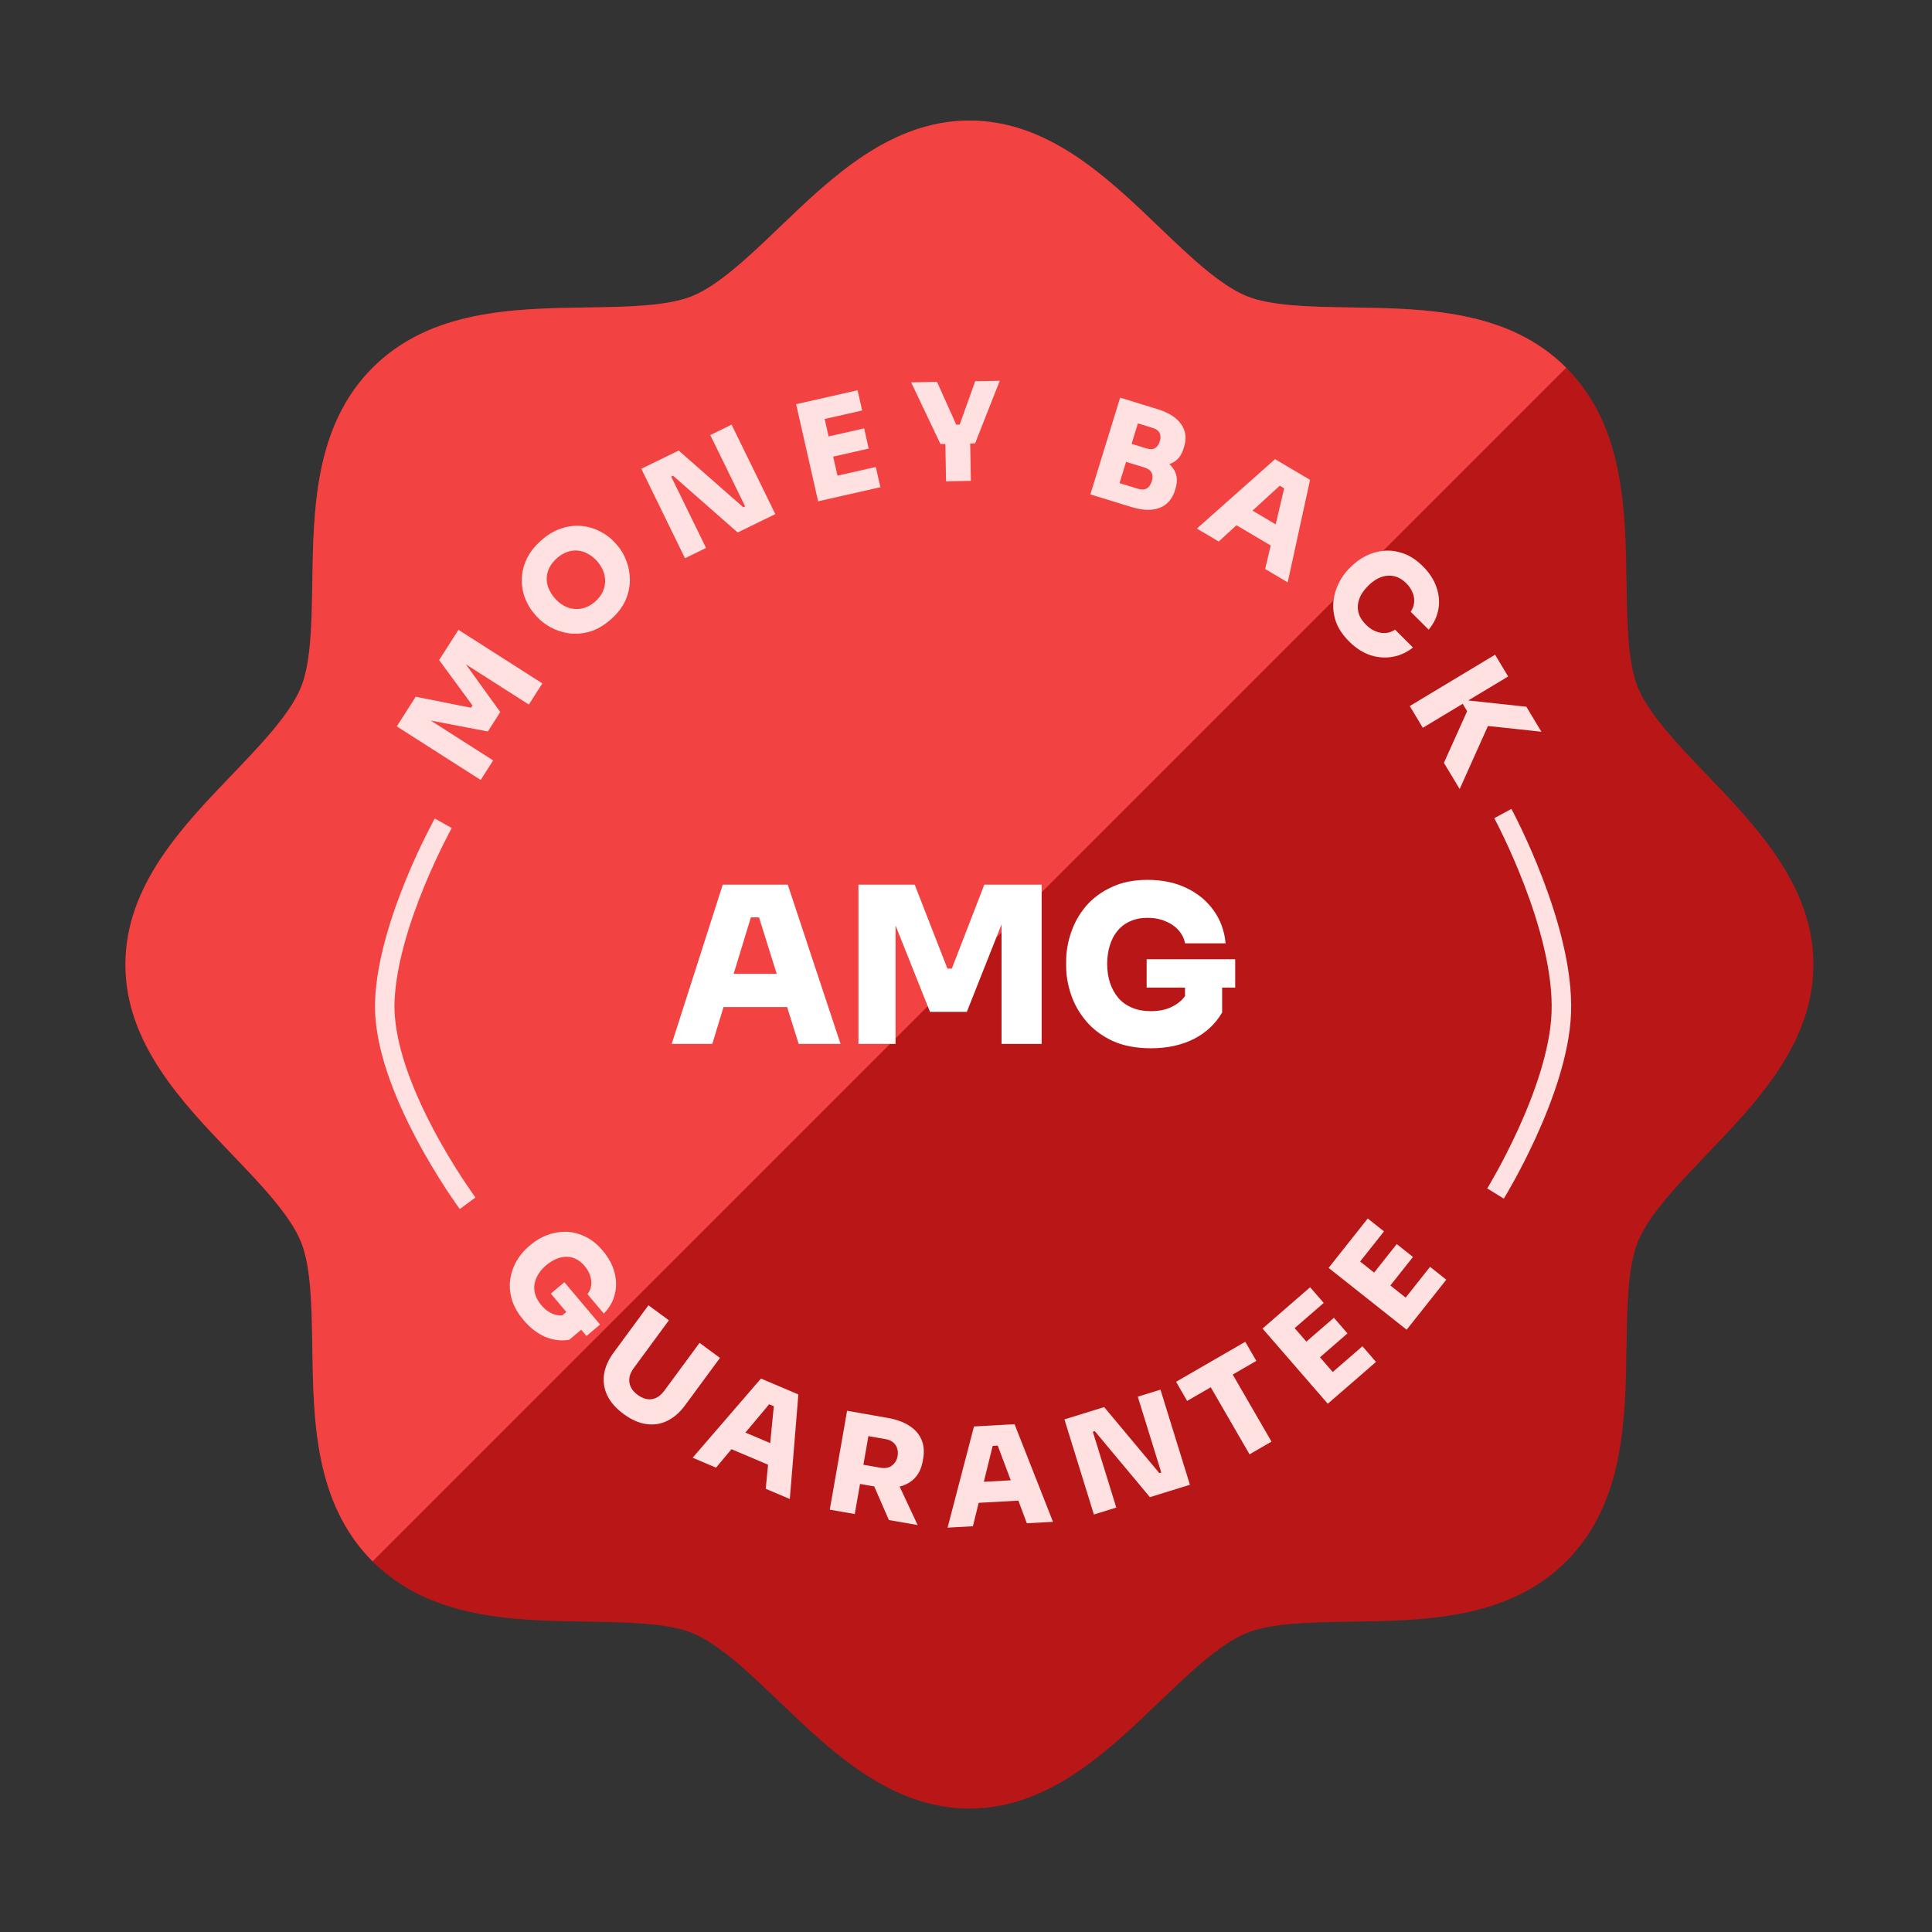 <svg width="124" height="124" viewBox="0 0 124 124" fill="none" xmlns="http://www.w3.org/2000/svg">
<rect x="0" y="0" width="124" height="124" fill="#333333" stroke="none"/>
<path d="M116.388 61.907C116.388 66.957 112.756 70.744 109.549 74.086C107.726 75.992 105.84 77.955 105.129 79.682C104.471 81.263 104.432 83.885 104.394 86.424C104.321 91.144 104.244 96.494 100.524 100.213C96.805 103.932 91.456 104.01 86.735 104.082C84.196 104.121 81.575 104.16 79.993 104.817C78.267 105.528 76.303 107.414 74.397 109.238C71.055 112.444 67.268 116.077 62.219 116.077C57.17 116.077 53.383 112.444 50.041 109.238C48.135 107.414 46.171 105.528 44.445 104.817C42.863 104.16 40.242 104.121 37.703 104.082C32.982 104.01 27.633 103.932 23.914 100.213C20.194 96.494 20.117 91.144 20.044 86.424C20.006 83.885 19.967 81.263 19.309 79.682C18.598 77.955 16.712 75.992 14.889 74.086C11.682 70.744 8.05 66.957 8.05 61.907C8.05 56.858 11.682 53.071 14.889 49.729C16.712 47.824 18.598 45.86 19.309 44.133C19.967 42.552 20.006 39.93 20.044 37.391C20.117 32.671 20.194 27.321 23.914 23.602C27.633 19.883 32.982 19.805 37.703 19.733C40.242 19.694 42.863 19.655 44.445 18.998C46.171 18.287 48.135 16.401 50.041 14.577C53.383 11.37 57.17 7.738 62.219 7.738C67.268 7.738 71.055 11.37 74.397 14.577C76.303 16.401 78.267 18.287 79.993 18.998C81.575 19.655 84.196 19.694 86.735 19.733C91.456 19.805 96.805 19.883 100.524 23.602C104.244 27.321 104.321 32.671 104.394 37.391C104.432 39.93 104.471 42.552 105.129 44.133C105.84 45.86 107.726 47.824 109.549 49.729C112.756 53.071 116.388 56.858 116.388 61.907Z" fill="#B91717"/>
<path d="M100.524 23.602L23.914 100.213C20.166 96.457 20.117 91.144 20.044 86.424C20.006 83.885 19.967 81.263 19.309 79.682C18.598 77.955 16.712 75.992 14.889 74.086C11.682 70.744 8.05 66.957 8.05 61.907C8.05 56.858 11.682 53.071 14.889 49.729C16.712 47.824 18.598 45.86 19.309 44.133C19.967 42.552 20.006 39.93 20.044 37.391C20.117 32.671 20.194 27.321 23.914 23.602C27.633 19.883 32.982 19.805 37.703 19.733C40.242 19.694 42.863 19.655 44.445 18.998C46.171 18.287 48.135 16.401 50.041 14.577C53.383 11.37 57.17 7.738 62.219 7.738C67.268 7.738 71.055 11.37 74.397 14.577C76.303 16.401 78.267 18.287 79.993 18.998C81.575 19.655 84.196 19.694 86.735 19.733C91.456 19.805 96.805 19.883 100.524 23.602Z" fill="#F24242"/>
<path d="M30.852 50.06L25.466 46.621L26.681 44.717L30.229 45.425L30.323 45.277L28.184 42.364L29.424 40.423L34.81 43.863L33.943 45.22L29.346 42.285L29.497 42.08L32.109 45.701L31.313 46.948L26.925 46.109L27.056 45.871L31.653 48.806L30.852 50.06Z" fill="#FFE1E1"/>
<path d="M39.206 39.753C38.768 40.139 38.321 40.4 37.866 40.536C37.407 40.668 36.962 40.706 36.531 40.649C36.097 40.589 35.7 40.46 35.34 40.263C34.98 40.067 34.681 39.833 34.442 39.561L34.315 39.416C34.049 39.114 33.843 38.77 33.698 38.385C33.549 37.995 33.48 37.585 33.491 37.156C33.502 36.726 33.606 36.301 33.802 35.879C34.003 35.453 34.316 35.054 34.741 34.68C35.161 34.309 35.593 34.054 36.036 33.912C36.484 33.767 36.921 33.717 37.349 33.76C37.776 33.804 38.173 33.925 38.541 34.122C38.91 34.31 39.227 34.556 39.493 34.858L39.62 35.003C39.859 35.275 40.051 35.603 40.197 35.989C40.346 36.37 40.423 36.781 40.428 37.219C40.43 37.654 40.336 38.09 40.146 38.529C39.953 38.963 39.64 39.371 39.206 39.753ZM38.2 38.609C38.41 38.424 38.568 38.223 38.672 38.007C38.777 37.79 38.833 37.566 38.839 37.335C38.846 37.104 38.806 36.878 38.721 36.658C38.632 36.433 38.501 36.222 38.327 36.025C38.142 35.814 37.941 35.653 37.725 35.54C37.514 35.423 37.295 35.355 37.068 35.337C36.842 35.318 36.617 35.349 36.392 35.43C36.168 35.511 35.953 35.642 35.747 35.823C35.537 36.008 35.377 36.207 35.269 36.419C35.16 36.631 35.101 36.851 35.09 37.078C35.08 37.304 35.119 37.53 35.208 37.755C35.297 37.98 35.435 38.198 35.62 38.408C35.793 38.605 35.986 38.762 36.198 38.879C36.405 38.991 36.624 39.059 36.855 39.082C37.085 39.105 37.314 39.078 37.542 39.002C37.77 38.925 37.989 38.794 38.2 38.609Z" fill="#FFE1E1"/>
<path d="M43.112 67L46.388 56.78H50.56L53.948 67H51.26L48.628 58.6L49.37 58.88H47.522L48.278 58.6L45.716 67H43.112ZM45.786 64.634L46.57 62.506H50.448L51.232 64.634H45.786ZM55.096 67V56.78H58.709L60.809 62.17H61.089L63.175 56.78H66.856V67H64.281V58.278L64.686 58.306L62.054 64.942H59.688L57.042 58.306L57.477 58.278V67H55.096ZM73.874 67.28C72.913 67.28 72.087 67.121 71.397 66.804C70.706 66.477 70.141 66.053 69.703 65.53C69.264 65.007 68.942 64.438 68.737 63.822C68.531 63.206 68.428 62.604 68.428 62.016V61.708C68.428 61.073 68.536 60.448 68.751 59.832C68.965 59.207 69.287 58.642 69.716 58.138C70.155 57.634 70.701 57.233 71.355 56.934C72.008 56.626 72.773 56.472 73.65 56.472C74.593 56.472 75.424 56.645 76.142 56.99C76.871 57.335 77.454 57.816 77.892 58.432C78.331 59.039 78.588 59.743 78.662 60.546H76.058C76.002 60.238 75.867 59.963 75.653 59.72C75.438 59.468 75.158 59.272 74.812 59.132C74.477 58.983 74.089 58.908 73.65 58.908C73.231 58.908 72.857 58.983 72.531 59.132C72.213 59.272 71.942 59.477 71.719 59.748C71.504 60.009 71.341 60.322 71.228 60.686C71.117 61.05 71.061 61.447 71.061 61.876C71.061 62.305 71.121 62.707 71.243 63.08C71.364 63.444 71.541 63.766 71.775 64.046C72.008 64.317 72.302 64.527 72.656 64.676C73.011 64.825 73.417 64.9 73.874 64.9C74.453 64.9 74.953 64.779 75.373 64.536C75.793 64.293 76.087 63.971 76.254 63.57L76.058 65.11V62.884H78.439V64.984C78.009 65.721 77.398 66.291 76.605 66.692C75.82 67.084 74.91 67.28 73.874 67.28ZM73.594 63.388V61.568H79.278V63.388H73.594Z" fill="white"/>
<path d="M43.964 35.829L41.159 30.087L43.558 28.915L47.706 32.559L47.981 32.425L47.893 32.643L45.587 27.924L46.956 27.255L49.761 32.997L47.346 34.177L43.198 30.533L42.923 30.667L43.011 30.449L45.317 35.168L43.964 35.829Z" fill="#FFE1E1"/>
<path d="M52.509 32.175L51.097 25.942L52.634 25.594L54.046 31.827L52.509 32.175ZM53.875 31.865L53.581 30.567L56.211 29.972L56.505 31.27L53.875 31.865ZM53.304 29.346L53.01 28.049L55.461 27.494L55.755 28.791L53.304 29.346ZM52.757 26.93L52.463 25.632L55.041 25.048L55.335 26.346L52.757 26.93Z" fill="#FFE1E1"/>
<path d="M60.361 28.499L58.478 24.54L60.141 24.51L61.408 27.333L61.179 27.259L61.809 27.247L61.566 27.331L62.592 24.467L64.167 24.439L62.584 28.459L60.361 28.499ZM60.719 30.892L60.672 28.283L62.265 28.255L62.312 30.863L60.719 30.892Z" fill="#FFE1E1"/>
<path d="M71.321 32.143L71.687 30.954L73.034 31.369C73.263 31.439 73.451 31.433 73.598 31.35C73.746 31.267 73.854 31.115 73.923 30.891C73.992 30.668 73.987 30.484 73.91 30.338C73.835 30.186 73.682 30.076 73.454 30.005L72.106 29.591L72.39 28.67L73.687 29.069C74.116 29.201 74.485 29.373 74.792 29.584C75.102 29.789 75.318 30.038 75.441 30.333C75.564 30.627 75.566 30.97 75.446 31.36L75.41 31.477C75.296 31.845 75.113 32.134 74.859 32.343C74.606 32.552 74.29 32.675 73.912 32.711C73.535 32.748 73.103 32.691 72.618 32.542L71.321 32.143ZM69.982 31.731L71.893 25.522L73.399 25.985L71.489 32.194L69.982 31.731ZM72.179 29.356L72.462 28.436L73.583 28.781C73.812 28.851 73.993 28.846 74.128 28.765C74.27 28.681 74.373 28.535 74.436 28.329C74.502 28.117 74.499 27.939 74.427 27.795C74.362 27.647 74.216 27.538 73.987 27.467L72.866 27.122L73.232 25.934L74.286 26.258C75 26.478 75.506 26.799 75.804 27.22C76.103 27.636 76.168 28.12 75.998 28.672L75.959 28.798C75.841 29.183 75.645 29.461 75.372 29.634C75.107 29.802 74.788 29.884 74.417 29.88C74.052 29.878 73.657 29.811 73.233 29.681L72.179 29.356Z" fill="#FFE1E1"/>
<path d="M76.818 33.925L81.837 29.47L84.082 30.799L82.648 37.378L81.202 36.521L82.462 31.163L82.772 31.55L81.778 30.961L82.274 31.051L78.219 34.755L76.818 33.925ZM79.011 33.504L80.111 32.609L82.197 33.844L81.941 35.239L79.011 33.504Z" fill="#FFE1E1"/>
<path d="M86.588 41.168C86.179 40.76 85.898 40.34 85.744 39.906C85.595 39.469 85.541 39.04 85.582 38.619C85.627 38.194 85.74 37.8 85.921 37.436C86.102 37.073 86.32 36.763 86.576 36.507L86.712 36.37C86.996 36.085 87.32 35.852 87.683 35.67C88.054 35.488 88.446 35.38 88.859 35.346C89.275 35.317 89.694 35.38 90.116 35.537C90.537 35.693 90.942 35.965 91.33 36.352C91.743 36.764 92.031 37.208 92.192 37.682C92.362 38.157 92.404 38.631 92.318 39.106C92.236 39.576 92.028 40.012 91.694 40.413L90.541 39.263C90.669 39.077 90.743 38.879 90.763 38.668C90.784 38.458 90.75 38.247 90.663 38.037C90.581 37.822 90.444 37.62 90.254 37.431C90.076 37.254 89.884 37.124 89.678 37.041C89.476 36.963 89.267 36.933 89.053 36.949C88.846 36.966 88.636 37.028 88.421 37.136C88.211 37.248 88.005 37.405 87.803 37.607C87.601 37.81 87.444 38.016 87.333 38.227C87.226 38.441 87.165 38.656 87.148 38.871C87.136 39.09 87.171 39.302 87.254 39.508C87.341 39.71 87.478 39.904 87.664 40.09C87.953 40.378 88.267 40.551 88.605 40.608C88.948 40.67 89.257 40.604 89.534 40.409L90.686 41.559C90.311 41.861 89.888 42.057 89.418 42.149C88.948 42.24 88.467 42.21 87.976 42.058C87.488 41.902 87.026 41.605 86.588 41.168Z" fill="#FFE1E1"/>
<path d="M92.674 48.962L94.163 45.645L93.716 44.902L97.965 45.36L98.931 46.965L95.129 46.555L95.662 46.235L93.685 50.642L92.674 48.962ZM90.481 45.316L95.957 42.021L96.796 43.417L91.32 46.711L90.481 45.316Z" fill="#FFE1E1"/>
<path d="M33.604 84.728C33.217 84.268 32.96 83.809 32.834 83.351C32.712 82.889 32.688 82.448 32.761 82.027C32.835 81.607 32.977 81.224 33.189 80.877C33.401 80.531 33.648 80.24 33.929 80.003L34.077 79.879C34.38 79.623 34.723 79.423 35.104 79.277C35.489 79.128 35.889 79.055 36.303 79.057C36.721 79.064 37.133 79.164 37.539 79.356C37.949 79.545 38.331 79.849 38.684 80.269C39.064 80.719 39.316 81.186 39.44 81.669C39.568 82.157 39.573 82.629 39.455 83.087C39.341 83.541 39.108 83.948 38.754 84.307L37.705 83.061C37.83 82.91 37.907 82.735 37.937 82.534C37.971 82.33 37.952 82.117 37.88 81.896C37.816 81.675 37.696 81.459 37.519 81.249C37.35 81.049 37.164 80.9 36.961 80.804C36.766 80.708 36.559 80.662 36.339 80.663C36.128 80.666 35.912 80.714 35.693 80.807C35.474 80.9 35.261 81.033 35.056 81.206C34.851 81.378 34.683 81.569 34.553 81.777C34.428 81.982 34.346 82.197 34.306 82.421C34.27 82.641 34.288 82.867 34.359 83.097C34.431 83.326 34.558 83.551 34.743 83.769C34.976 84.046 35.235 84.236 35.52 84.34C35.805 84.443 36.078 84.454 36.337 84.373L35.522 84.899L36.587 84.002L37.545 85.141L36.54 85.987C36.015 86.078 35.496 86.015 34.985 85.797C34.481 85.58 34.021 85.224 33.604 84.728ZM35.353 83.027L36.224 82.294L38.513 85.013L37.642 85.746L35.353 83.027Z" fill="#FFE1E1"/>
<path d="M40.026 90.755C39.533 90.392 39.182 89.993 38.974 89.557C38.77 89.124 38.702 88.676 38.769 88.21C38.839 87.741 39.044 87.275 39.383 86.815L41.619 83.775L42.931 84.74L40.674 87.808C40.525 88.01 40.433 88.214 40.397 88.42C40.367 88.629 40.395 88.827 40.481 89.014C40.568 89.201 40.718 89.373 40.929 89.528C41.141 89.684 41.349 89.776 41.553 89.803C41.758 89.83 41.951 89.799 42.134 89.708C42.32 89.613 42.489 89.462 42.641 89.255L44.898 86.188L46.209 87.153L43.973 90.192C43.634 90.653 43.251 90.987 42.823 91.194C42.404 91.4 41.955 91.468 41.477 91.399C41.004 91.333 40.52 91.119 40.026 90.755Z" fill="#FFE1E1"/>
<path d="M44.456 93.56L48.84 88.479L51.241 89.499L50.692 96.21L49.145 95.553L49.684 90.075L50.043 90.417L48.979 89.965L49.483 89.989L45.955 94.197L44.456 93.56ZM46.573 92.853L47.545 91.819L49.777 92.768L49.708 94.184L46.573 92.853Z" fill="#FFE1E1"/>
<path d="M53.256 96.894L54.368 90.547L55.972 90.828L54.86 97.175L53.256 96.894ZM57.05 97.559L55.751 94.576L57.493 94.881L58.896 97.882L57.05 97.559ZM54.793 95.172L55.009 93.939L56.518 94.204C56.708 94.237 56.878 94.228 57.029 94.178C57.18 94.127 57.305 94.039 57.404 93.914C57.509 93.79 57.577 93.637 57.609 93.453C57.643 93.263 57.631 93.092 57.575 92.94C57.524 92.789 57.437 92.664 57.312 92.565C57.187 92.466 57.029 92.4 56.84 92.367L55.331 92.103L55.566 90.757L56.98 91.005C57.527 91.101 57.983 91.267 58.351 91.503C58.719 91.733 58.982 92.028 59.138 92.387C59.295 92.741 59.333 93.153 59.25 93.624L59.226 93.763C59.144 94.234 58.965 94.609 58.691 94.886C58.425 95.16 58.078 95.342 57.654 95.433C57.236 95.52 56.753 95.516 56.207 95.42L54.793 95.172Z" fill="#FFE1E1"/>
<path d="M60.818 98.047L62.512 91.553L65.117 91.409L67.584 97.674L65.906 97.767L63.974 92.612L64.447 92.761L63.293 92.825L63.755 92.624L62.444 97.957L60.818 98.047ZM62.406 96.477L62.823 95.122L65.244 94.989L65.807 96.29L62.406 96.477Z" fill="#FFE1E1"/>
<path d="M70.208 97.204L68.317 91.099L70.868 90.31L74.407 94.548L74.7 94.457L74.579 94.659L73.026 89.642L74.481 89.191L76.371 95.296L73.804 96.091L70.264 91.853L69.972 91.944L70.093 91.741L71.646 96.759L70.208 97.204Z" fill="#FFE1E1"/>
<path d="M80.198 93.342L77.621 88.886L79.03 88.07L81.608 92.526L80.198 93.342ZM76.193 89.914L75.483 88.686L79.924 86.118L80.634 87.345L76.193 89.914Z" fill="#FFE1E1"/>
<path d="M85.221 90.096L81.032 85.269L82.222 84.237L86.411 89.064L85.221 90.096ZM86.279 89.178L85.406 88.173L87.443 86.406L88.315 87.411L86.279 89.178ZM84.586 87.228L83.714 86.223L85.612 84.576L86.484 85.581L84.586 87.228ZM82.962 85.356L82.09 84.351L84.087 82.619L84.959 83.624L82.962 85.356Z" fill="#FFE1E1"/>
<path d="M90.282 85.345L85.273 81.376L86.252 80.141L91.261 84.11L90.282 85.345ZM91.152 84.247L90.109 83.421L91.784 81.308L92.826 82.134L91.152 84.247ZM89.128 82.643L88.085 81.817L89.645 79.848L90.688 80.674L89.128 82.643ZM87.186 81.105L86.143 80.278L87.785 78.206L88.828 79.033L87.186 81.105Z" fill="#FFE1E1"/>
<path d="M28.45 52.84C28.45 52.84 24.899 59.205 24.698 64.252C24.48 69.74 30.014 77.228 30.014 77.228" stroke="#FFE1E1" stroke-width="1.251"/>
<path d="M95.986 76.603C95.986 76.603 100.006 70.082 100.207 65.035C100.426 59.547 96.455 52.216 96.455 52.216" stroke="#FFE1E1" stroke-width="1.251"/>
</svg>
